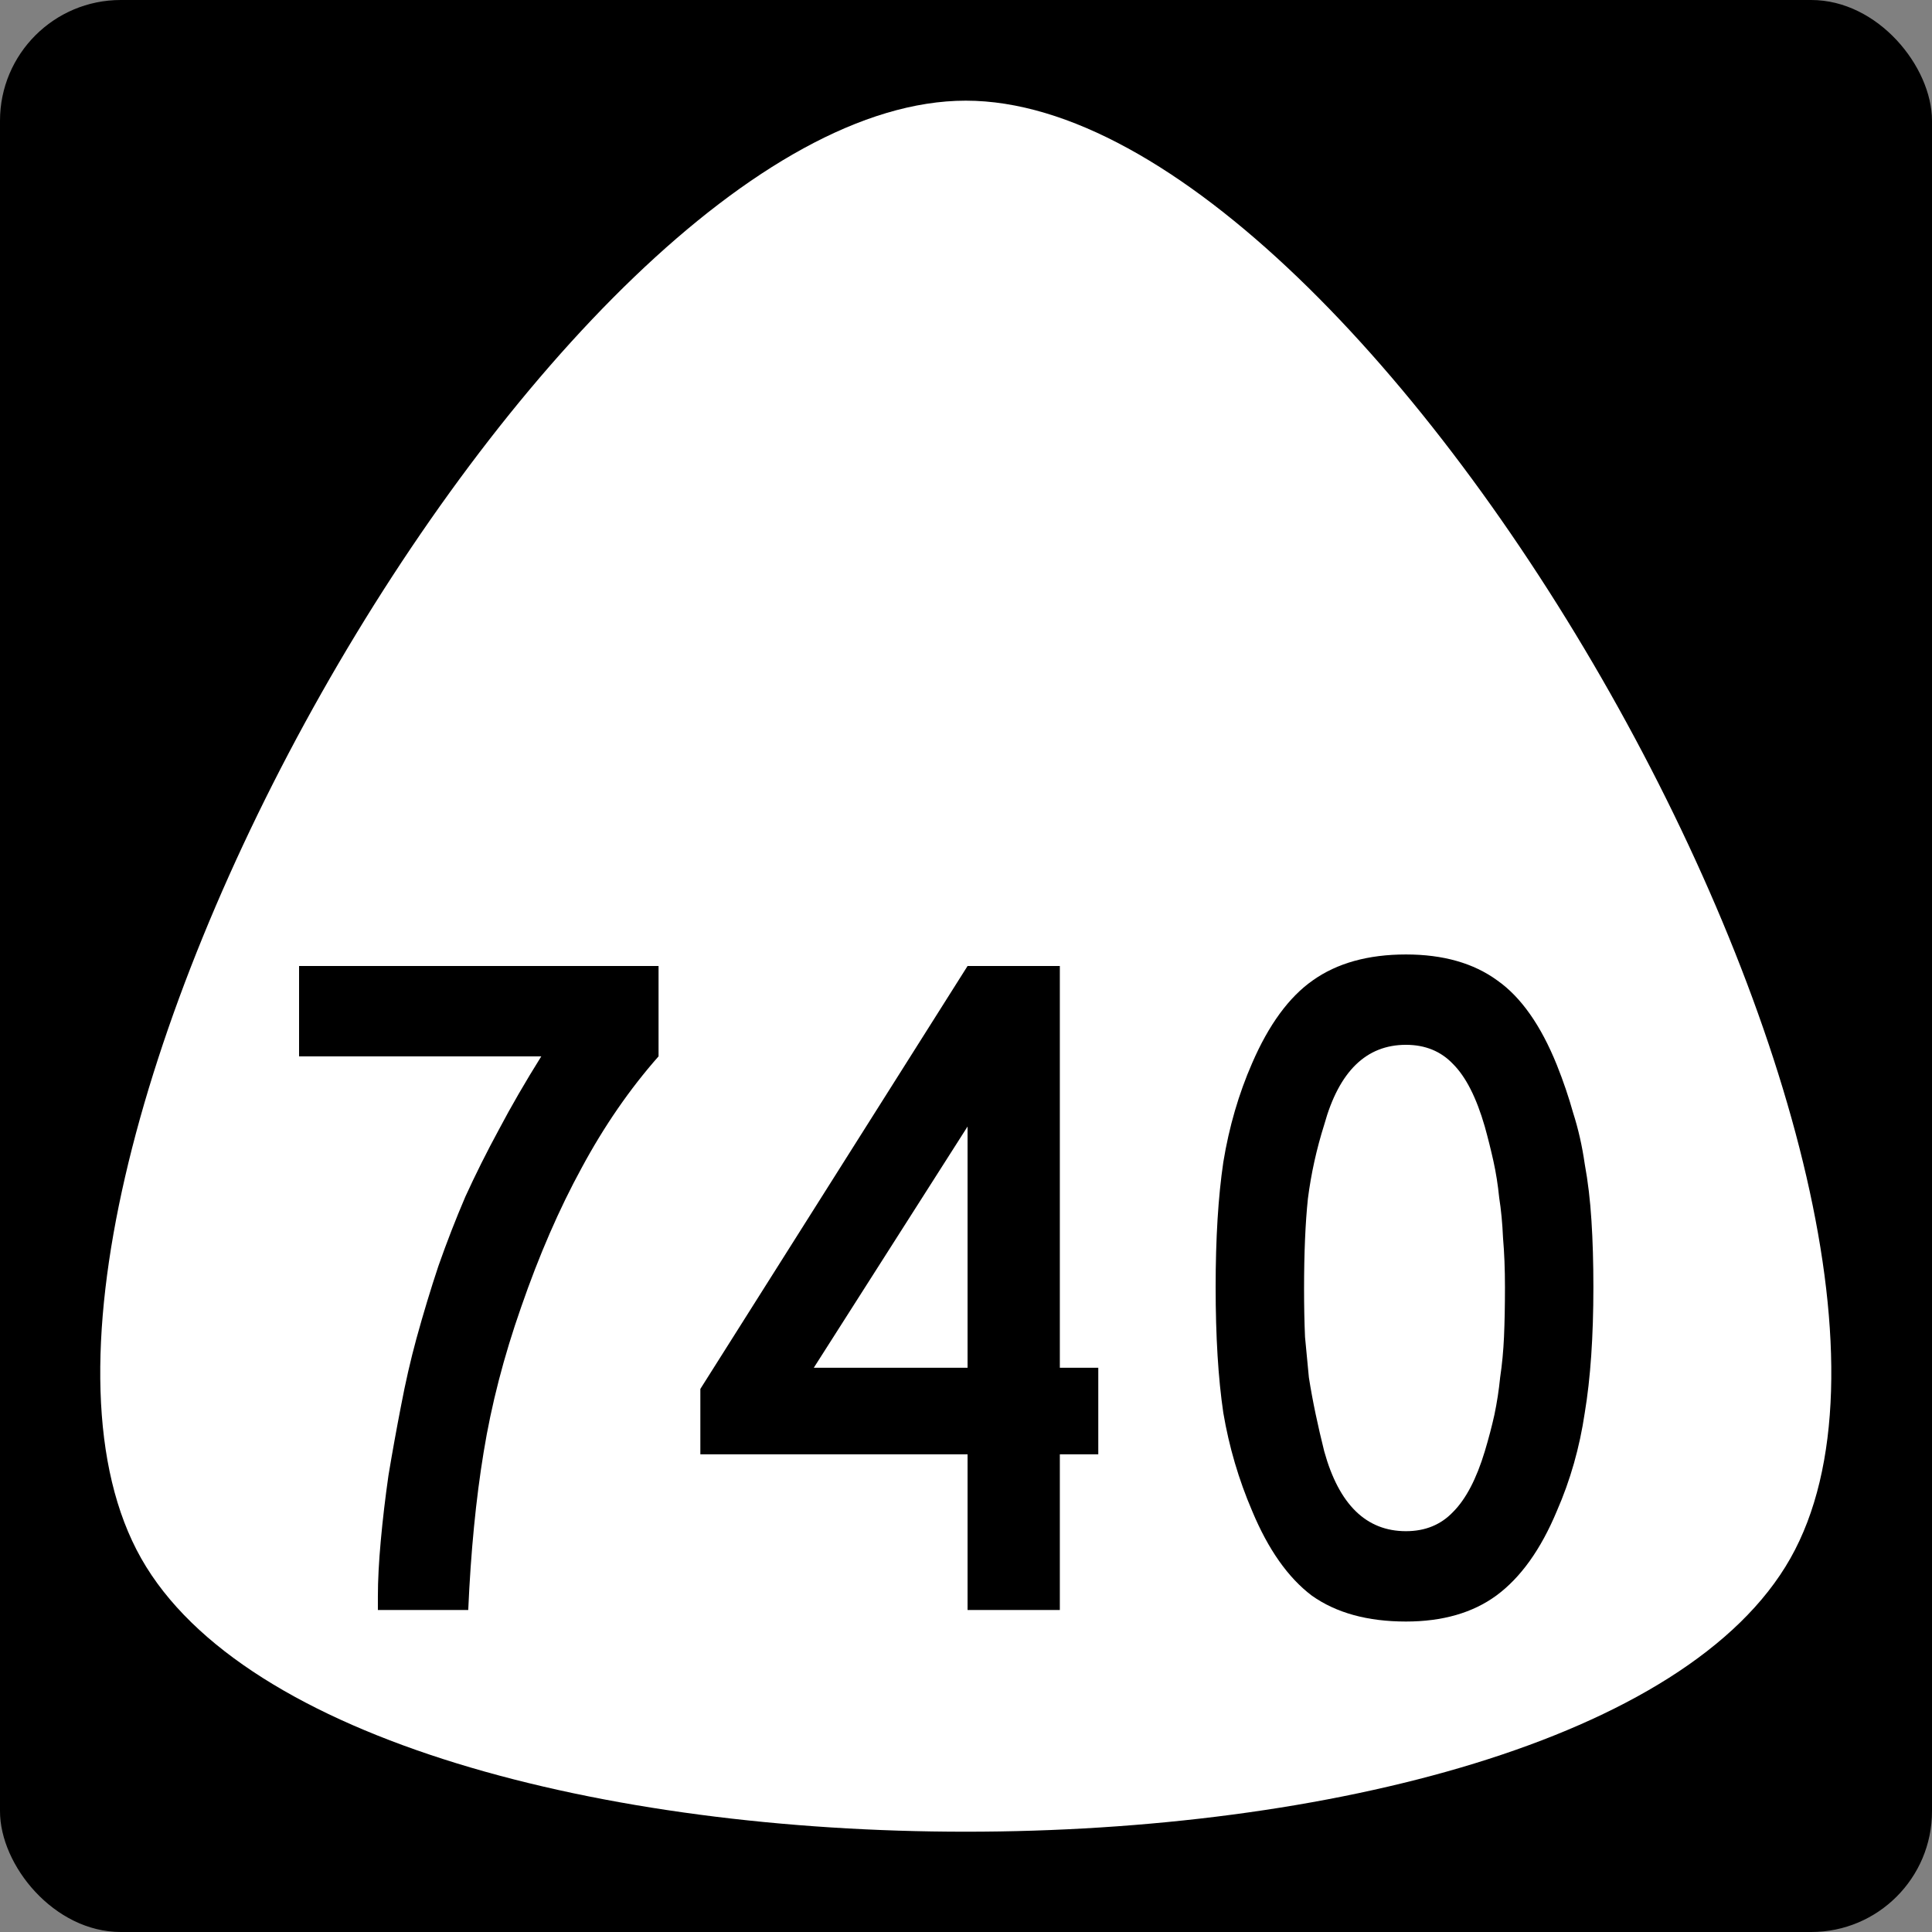 <?xml version="1.0" encoding="UTF-8" standalone="no"?>
<svg
   xmlns:dc="http://purl.org/dc/elements/1.1/"
   xmlns:cc="http://creativecommons.org/ns#"
   xmlns:rdf="http://www.w3.org/1999/02/22-rdf-syntax-ns#"
   xmlns:svg="http://www.w3.org/2000/svg"
   xmlns="http://www.w3.org/2000/svg"
   id="svg2"
   height="600"
   width="600"
   version="1.0">
  <rect width="100%" height="100%" fill="#808080" stroke="none"/>
  <defs
     id="defs4" />
  <rect
     ry="37.5"
     rx="37.5"
     y="0"
     x="0"
     height="600"
     width="600"
     id="rect842"
     style="opacity:1;fill:#000000;fill-opacity:1;fill-rule:nonzero;stroke:none;stroke-width:1;stroke-linejoin:miter;stroke-miterlimit:4;stroke-dasharray:none;stroke-opacity:1" />
  <path
     style="opacity:1;fill:#ffffff;fill-opacity:1;fill-rule:nonzero;stroke:none;stroke-width:0.552;stroke-linecap:butt;stroke-linejoin:miter;stroke-miterlimit:4;stroke-dasharray:none;stroke-opacity:1"
     id="path84"
     d="m -59.047,286.969 c -35.726,61.879 -250.082,61.879 -285.808,0 -35.726,-61.879 71.452,-247.517 142.904,-247.517 71.452,0 178.63,185.637 142.904,247.517 z"
     transform="matrix(1.792,0,0,1.829,661.828,-40.895)" />
  <g
     id="text2988"
     style="font-style:normal;font-variant:normal;font-weight:normal;font-stretch:normal;font-size:12.215px;line-height:0%;font-family:'Roadgeek 2005 Series C';-inkscape-font-specification:'Roadgeek 2005 Series C';text-align:center;letter-spacing:0px;word-spacing:0px;text-anchor:middle;fill:#000000;fill-opacity:1;stroke:none;stroke-width:1"
     aria-label="740">
    <path
       id="path6078"
       style="font-style:normal;font-variant:normal;font-weight:normal;font-stretch:normal;font-size:298.507px;line-height:1.25;font-family:'Roadgeek 2005 Series C';-inkscape-font-specification:'Roadgeek 2005 Series C';text-align:center;text-anchor:middle;stroke-width:1"
       d="m 204.519,328.06 q -13.433,15.224 -23.881,34.627 -10.448,19.104 -18.806,43.284 -8.06,22.985 -11.642,45.075 -3.582,21.791 -4.776,48.955 h -28.06 v -4.179 q 0,-7.463 0.896,-17.313 0.896,-9.851 2.388,-20.299 1.791,-10.746 3.881,-21.493 2.09,-11.045 4.776,-20.896 3.284,-11.94 6.866,-22.687 3.881,-11.045 8.358,-21.493 4.776,-10.448 10.448,-20.896 5.672,-10.746 13.134,-22.687 H 92.878 v -28.06 H 204.519 v 28.06 z" />
    <path
       id="path6080"
       style="font-style:normal;font-variant:normal;font-weight:normal;font-stretch:normal;font-size:298.507px;line-height:1.25;font-family:'Roadgeek 2005 Series C';-inkscape-font-specification:'Roadgeek 2005 Series C';text-align:center;text-anchor:middle;stroke-width:1"
       d="M 329.142,451.642 V 500 h -28.657 v -48.358 h -82.985 v -20.299 l 82.985,-131.343 h 28.657 v 124.776 h 11.94 v 26.866 z m -28.657,-101.791 -47.761,74.925 h 47.761 z" />
    <path
       id="path6082"
       style="font-style:normal;font-variant:normal;font-weight:normal;font-stretch:normal;font-size:298.507px;line-height:1.25;font-family:'Roadgeek 2005 Series C';-inkscape-font-specification:'Roadgeek 2005 Series C';text-align:center;text-anchor:middle;stroke-width:1"
       d="m 494.842,399.701 q 0,22.985 -2.687,39.104 -2.388,16.119 -8.657,30.448 -7.463,17.91 -18.806,26.269 -11.045,8.06 -28.06,8.06 -17.91,0 -29.254,-8.06 -11.045,-8.358 -18.507,-26.269 -6.269,-14.627 -8.955,-30.448 -2.388,-16.119 -2.388,-39.104 0,-22.687 2.388,-38.806 2.687,-16.418 8.955,-30.746 7.761,-17.91 18.806,-25.672 11.343,-8.06 28.955,-8.06 17.313,0 28.358,8.06 11.045,7.761 18.507,26.269 2.985,7.463 5.075,14.925 2.388,7.463 3.582,15.821 1.493,8.06 2.09,17.612 0.597,9.254 0.597,20.597 z m -27.463,0 q 0,-8.358 -0.597,-15.224 -0.299,-6.866 -1.194,-12.537 -0.597,-5.97 -1.791,-11.343 -1.194,-5.373 -2.687,-10.746 -3.881,-13.433 -9.851,-19.403 -5.672,-5.97 -14.627,-5.97 -18.507,0 -25.373,24.776 -3.582,11.343 -5.075,22.985 -1.194,11.343 -1.194,28.06 0,8.06 0.299,14.925 0.597,6.567 1.194,12.537 0.896,5.672 2.09,11.343 1.194,5.672 2.687,11.642 6.866,24.776 25.373,24.776 8.955,0 14.627,-5.97 5.97,-5.97 9.851,-18.806 1.791,-5.97 2.985,-11.343 1.194,-5.672 1.791,-11.642 0.896,-5.97 1.194,-12.537 0.299,-6.866 0.299,-15.522 z" />
  </g>
</svg>
